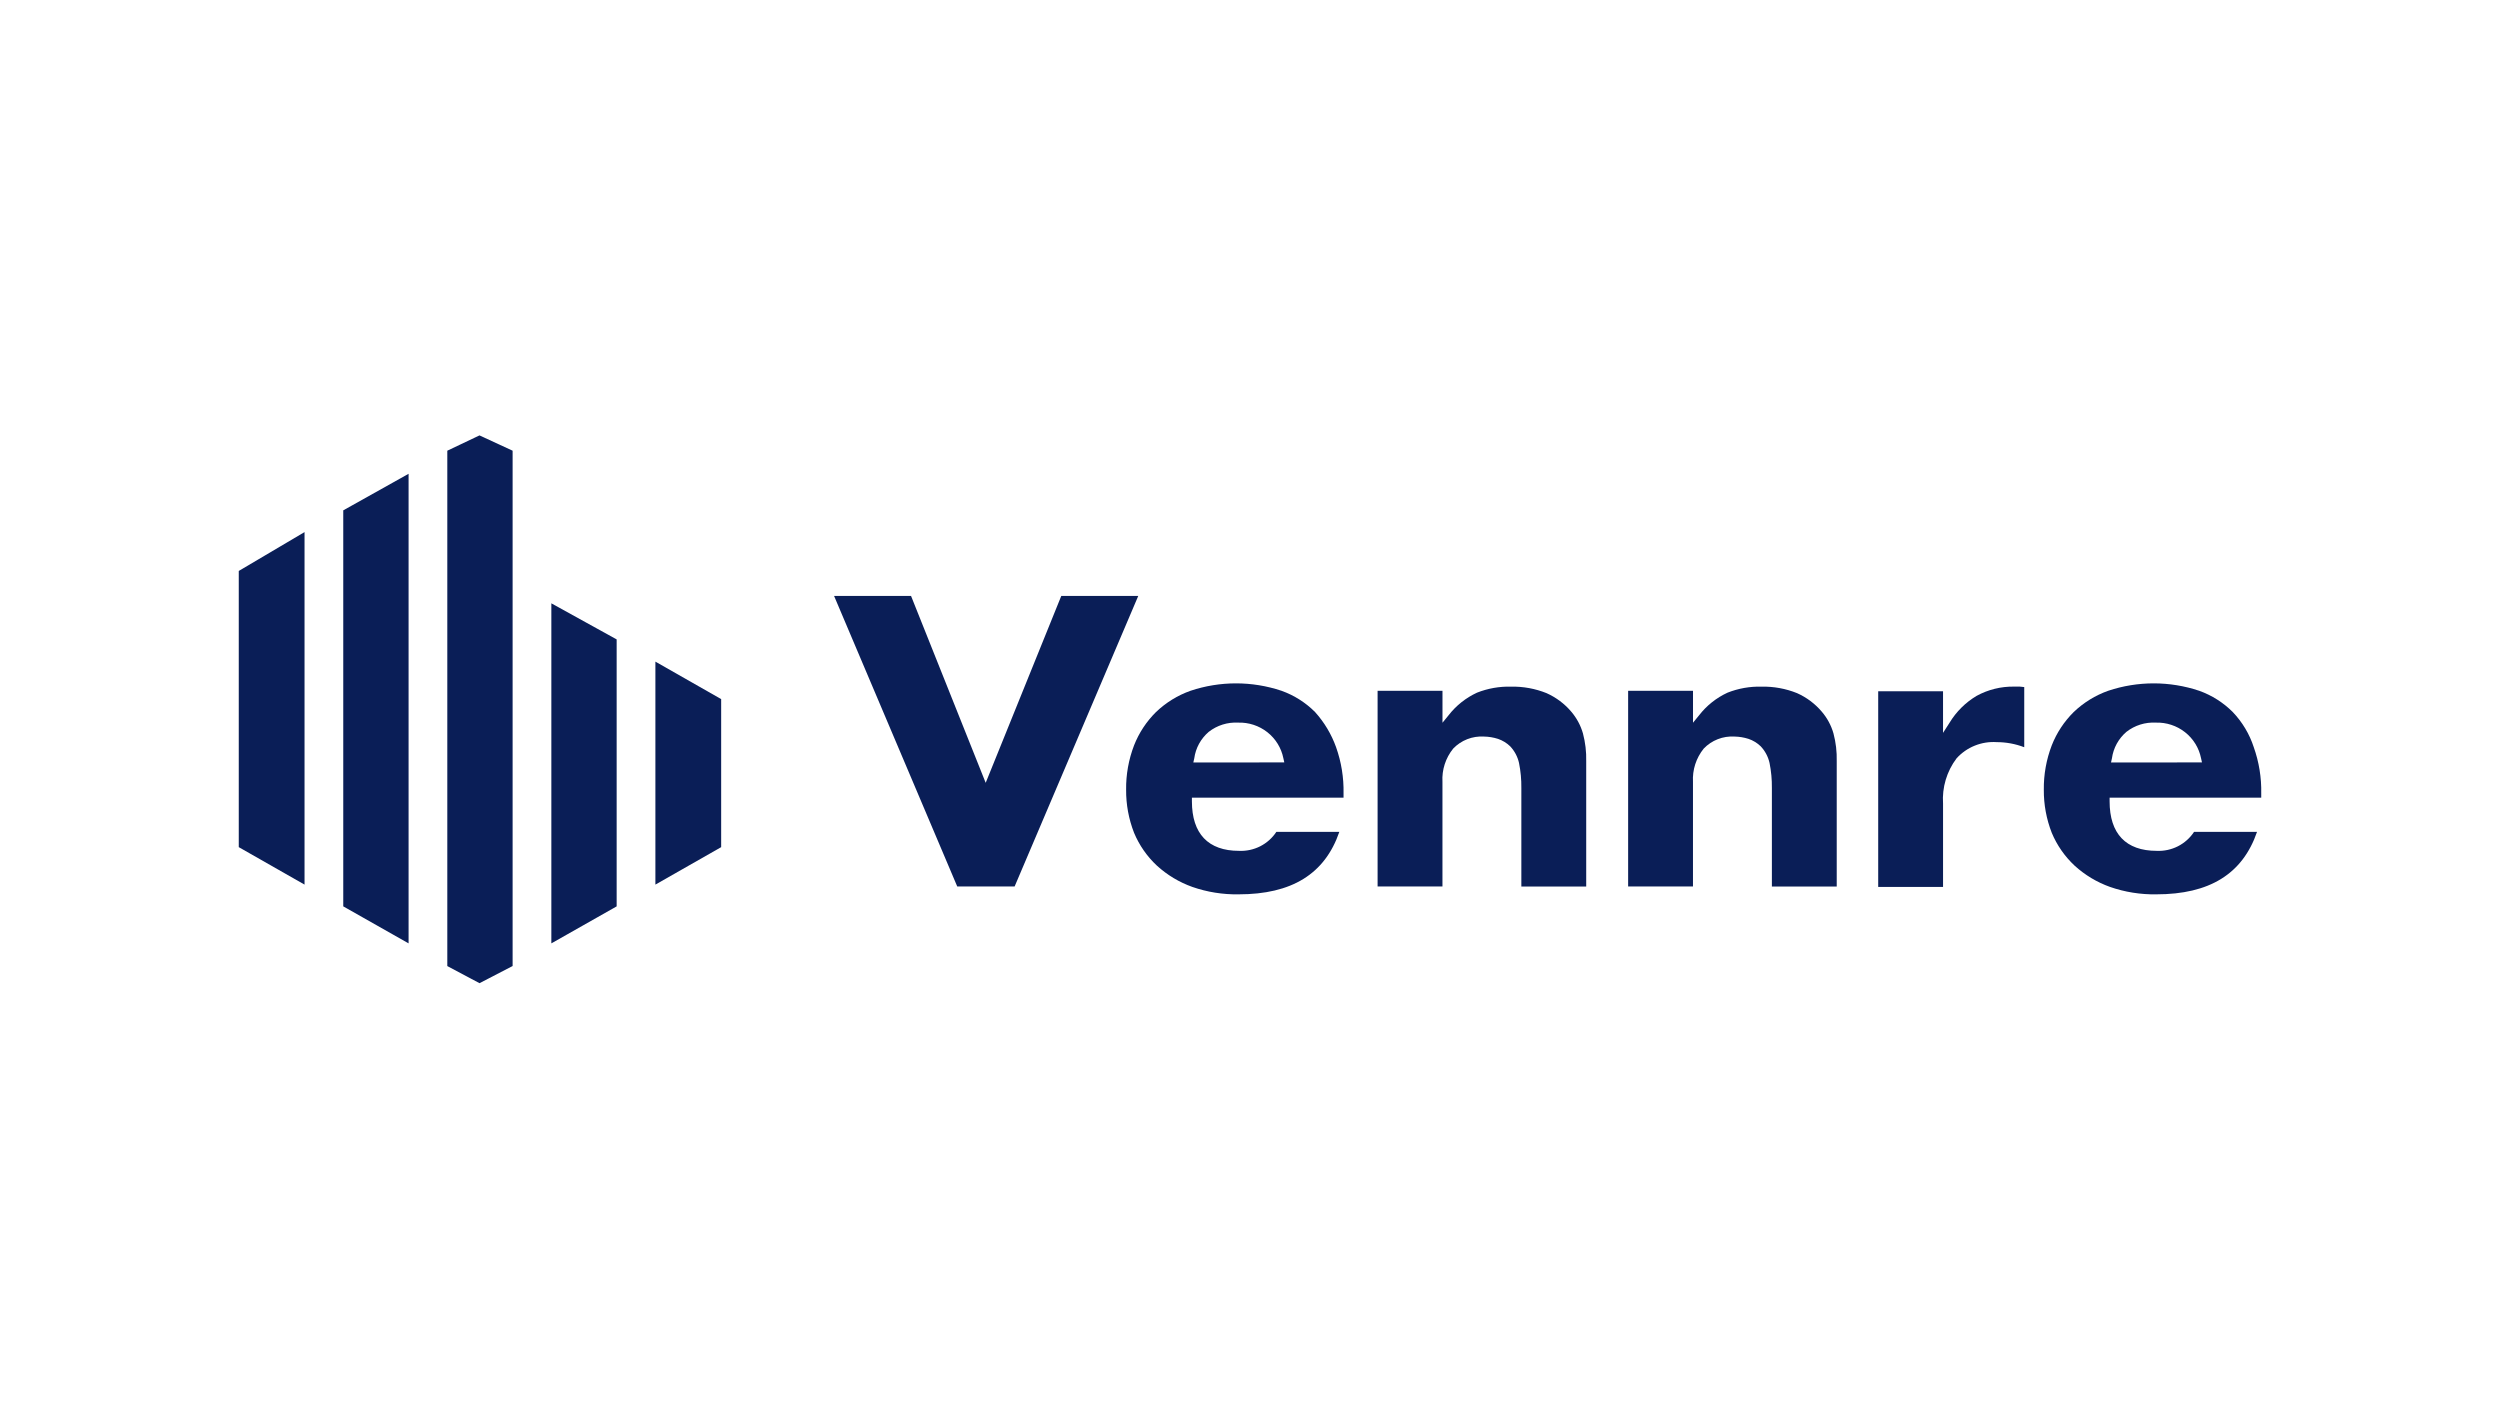<svg width="178" height="100" viewBox="0 0 178 100" fill="none" xmlns="http://www.w3.org/2000/svg">
<rect width="178" height="100" fill="white"/>
<g clip-path="url(#clip0_1067_2391)">
<path d="M75.563 42.43L70.181 55.737L64.866 42.43H59.386L68.155 63.116H72.241L81.044 42.43H75.563Z" fill="#0A1E57"/>
<path d="M93.634 50.699C92.961 50.023 92.144 49.505 91.242 49.183C89.141 48.48 86.866 48.48 84.765 49.183C83.846 49.509 83.008 50.026 82.306 50.699C81.626 51.373 81.094 52.181 80.745 53.07C80.358 54.08 80.166 55.153 80.18 56.232C80.172 57.279 80.364 58.319 80.745 59.295C81.114 60.18 81.669 60.978 82.372 61.634C83.103 62.301 83.962 62.817 84.897 63.15C85.953 63.517 87.066 63.695 88.185 63.677C91.973 63.677 94.33 62.228 95.36 59.23H90.876C90.589 59.665 90.194 60.018 89.728 60.255C89.262 60.491 88.742 60.604 88.218 60.58C86.026 60.58 84.864 59.362 84.864 57.056V56.792H95.66V56.495C95.684 55.374 95.504 54.258 95.129 53.201C94.799 52.279 94.291 51.429 93.634 50.699ZM84.965 54.289L85.032 53.992C85.131 53.26 85.498 52.591 86.061 52.109C86.655 51.644 87.399 51.41 88.154 51.451C88.907 51.426 89.645 51.668 90.235 52.132C90.825 52.597 91.229 53.254 91.376 53.987L91.442 54.284L84.965 54.289Z" fill="#0A1E57"/>
<path d="M111.872 50.669C111.393 50.104 110.791 49.654 110.112 49.351C109.311 49.029 108.451 48.871 107.587 48.89C106.758 48.867 105.933 49.013 105.162 49.318C104.366 49.686 103.671 50.24 103.136 50.931L102.705 51.459V49.183H98.085V63.116H102.703V55.672C102.653 54.815 102.925 53.97 103.467 53.3C103.747 53.007 104.088 52.778 104.467 52.63C104.846 52.481 105.253 52.418 105.66 52.443C105.999 52.449 106.336 52.505 106.659 52.608C106.982 52.719 107.277 52.898 107.523 53.135C107.837 53.468 108.055 53.878 108.154 54.323C108.272 54.91 108.328 55.508 108.32 56.106V63.122H112.938V54.196C112.955 53.528 112.876 52.861 112.705 52.214C112.541 51.646 112.257 51.119 111.872 50.669Z" fill="#0A1E57"/>
<path d="M129.709 50.669C129.23 50.104 128.628 49.654 127.949 49.351C127.148 49.029 126.289 48.871 125.424 48.89C124.595 48.867 123.77 49.013 123 49.318C122.203 49.686 121.508 50.24 120.974 50.931L120.542 51.459V49.183H115.923V63.116H120.54V55.672C120.491 54.815 120.763 53.97 121.305 53.3C121.584 53.007 121.926 52.778 122.305 52.63C122.684 52.481 123.091 52.418 123.497 52.443C123.837 52.449 124.173 52.505 124.496 52.608C124.82 52.719 125.115 52.898 125.36 53.135C125.674 53.468 125.892 53.878 125.992 54.323C126.11 54.91 126.165 55.508 126.158 56.106V63.122H130.775V54.196C130.792 53.528 130.714 52.861 130.542 52.214C130.379 51.646 130.095 51.119 129.709 50.669Z" fill="#0A1E57"/>
<path d="M143.394 48.886C142.466 48.873 141.55 49.1 140.737 49.544C139.946 50.015 139.285 50.671 138.81 51.456L138.344 52.181V49.216H133.728V63.151H138.345V57.222C138.267 56.066 138.608 54.921 139.308 53.993C139.665 53.599 140.108 53.289 140.603 53.09C141.098 52.89 141.632 52.804 142.166 52.84C142.836 52.84 143.501 52.963 144.126 53.203V48.92C144.026 48.92 143.926 48.888 143.826 48.888L143.394 48.886Z" fill="#0A1E57"/>
<path d="M158.974 50.699C158.301 50.023 157.483 49.505 156.582 49.183C154.481 48.48 152.206 48.48 150.105 49.183C149.186 49.509 148.348 50.026 147.646 50.699C146.966 51.373 146.434 52.181 146.085 53.07C145.698 54.08 145.506 55.153 145.52 56.232C145.512 57.279 145.704 58.319 146.085 59.295C146.454 60.18 147.009 60.977 147.712 61.634C148.443 62.301 149.302 62.817 150.237 63.15C151.293 63.517 152.406 63.695 153.525 63.677C157.313 63.677 159.67 62.228 160.7 59.23H156.216C155.929 59.665 155.534 60.018 155.068 60.255C154.602 60.491 154.081 60.604 153.558 60.58C151.365 60.58 150.204 59.362 150.204 57.056V56.792H161V56.495C161.023 55.374 160.843 54.258 160.468 53.201C160.165 52.267 159.654 51.412 158.974 50.699ZM150.304 54.289L150.37 53.992C150.47 53.26 150.837 52.591 151.4 52.109C151.994 51.644 152.738 51.41 153.493 51.451C154.246 51.426 154.983 51.668 155.573 52.132C156.164 52.597 156.568 53.254 156.715 53.987L156.781 54.284L150.304 54.289Z" fill="#0A1E57"/>
<path d="M39.256 67.168L43.906 64.533V45.526L39.256 42.957V67.168Z" fill="#0A1E57"/>
<path d="M36.498 68.781V32.09L34.14 31L31.848 32.09V68.784L34.14 70.003L36.498 68.781Z" fill="#0A1E57"/>
<path d="M46.664 62.984L51.347 60.317V49.776L46.664 47.108V62.984Z" fill="#0A1E57"/>
<path d="M17 60.316L21.683 62.984V37.885L17 40.652V60.316Z" fill="#0A1E57"/>
<path d="M24.44 64.533L29.091 67.168V33.734L24.44 36.337V64.533Z" fill="#0A1E57"/>
</g>
<defs>
<clipPath id="clip0_1067_2391">
<rect width="144" height="39" fill="white" transform="translate(17 31)"/>
</clipPath>
</defs>
</svg>
